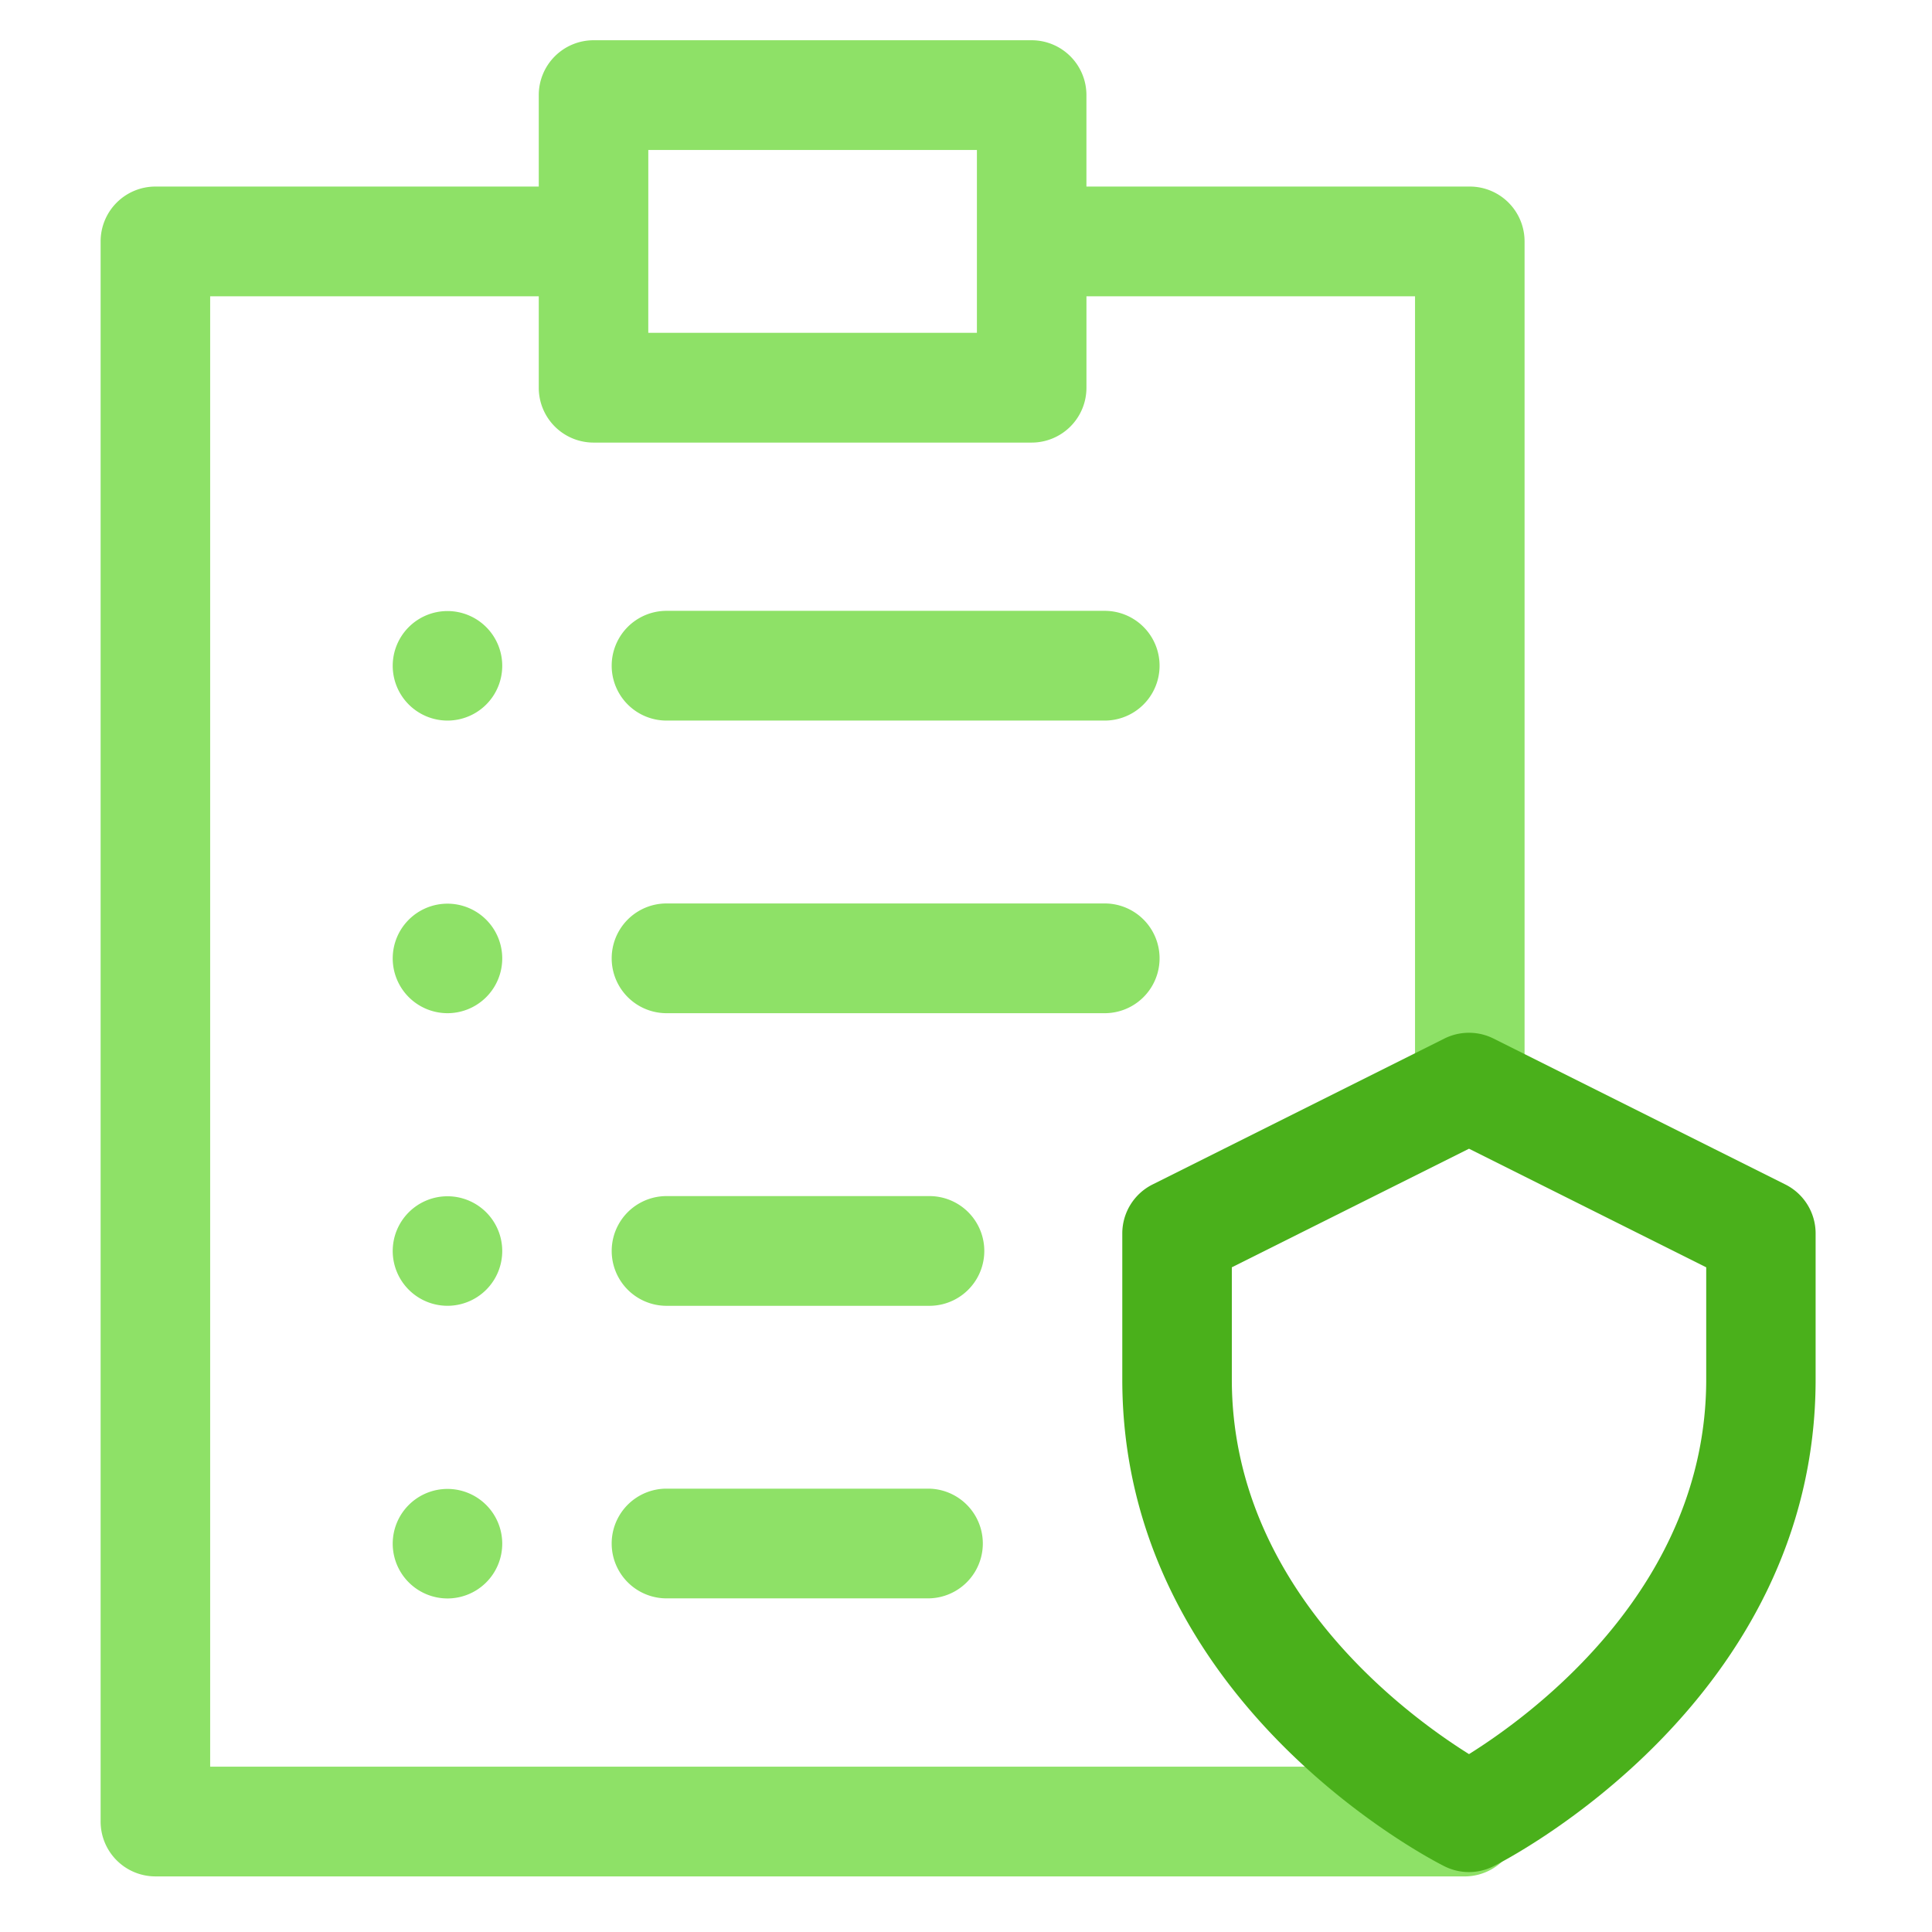 <svg xmlns="http://www.w3.org/2000/svg" width="96" height="96" viewBox="0 0 96 96"><g transform="translate(-1110 -275)"><rect width="96" height="96" transform="translate(1110 275)" fill="none"/><path d="M2.721,91.237A2.724,2.724,0,0,1,0,88.511V10A2.724,2.724,0,0,1,2.721,7.27H21.771V2.726A2.724,2.724,0,0,1,24.492,0H46.263a2.724,2.724,0,0,1,2.721,2.726V7.27h19.05A2.724,2.724,0,0,1,70.755,10V51.109a2.721,2.721,0,1,1-5.443,0V12.722H48.985v4.544a2.724,2.724,0,0,1-2.721,2.726H24.492a2.724,2.724,0,0,1-2.721-2.726V12.722H5.443V85.785h62.33a2.726,2.726,0,0,1,0,5.453Zm24.492-76.7H43.542V5.452H27.214Zm.907,62.885a2.726,2.726,0,0,1,0-5.452H41.11a2.726,2.726,0,0,1,0,5.452ZM14.514,74.7a2.721,2.721,0,1,1,2.721,2.726A2.724,2.724,0,0,1,14.514,74.7ZM28.121,62.885a2.726,2.726,0,0,1,0-5.452H41.183a2.726,2.726,0,0,1,0,5.452ZM14.514,60.158a2.721,2.721,0,1,1,2.721,2.726A2.724,2.724,0,0,1,14.514,60.158ZM28.121,48.345a2.726,2.726,0,0,1,0-5.453H49.892a2.726,2.726,0,0,1,0,5.453ZM14.514,45.619a2.721,2.721,0,1,1,2.721,2.726A2.724,2.724,0,0,1,14.514,45.619ZM28.121,33.805a2.726,2.726,0,0,1,0-5.453H49.892a2.726,2.726,0,0,1,0,5.453ZM14.514,31.079a2.721,2.721,0,1,1,2.721,2.726A2.724,2.724,0,0,1,14.514,31.079Z" transform="translate(1115 277)" fill="#8ee167"/><g transform="translate(1165.77 326.318)"><path d="M334.225,277a2.719,2.719,0,0,1,1.216.287l14.506,7.253a2.72,2.72,0,0,1,1.5,2.433v7.253c0,16-15.355,23.864-16.009,24.191a2.72,2.72,0,0,1-2.433,0c-.654-.327-16.009-8.189-16.009-24.191v-7.253a2.72,2.72,0,0,1,1.5-2.433l14.506-7.253A2.719,2.719,0,0,1,334.225,277Zm11.786,11.654-11.786-5.893-11.786,5.893v5.572c0,10.269,8.549,16.592,11.786,18.617,3.233-2.023,11.786-8.346,11.786-18.617Z" transform="translate(-317 -277)" fill="#4ab01b"/></g></g></svg>